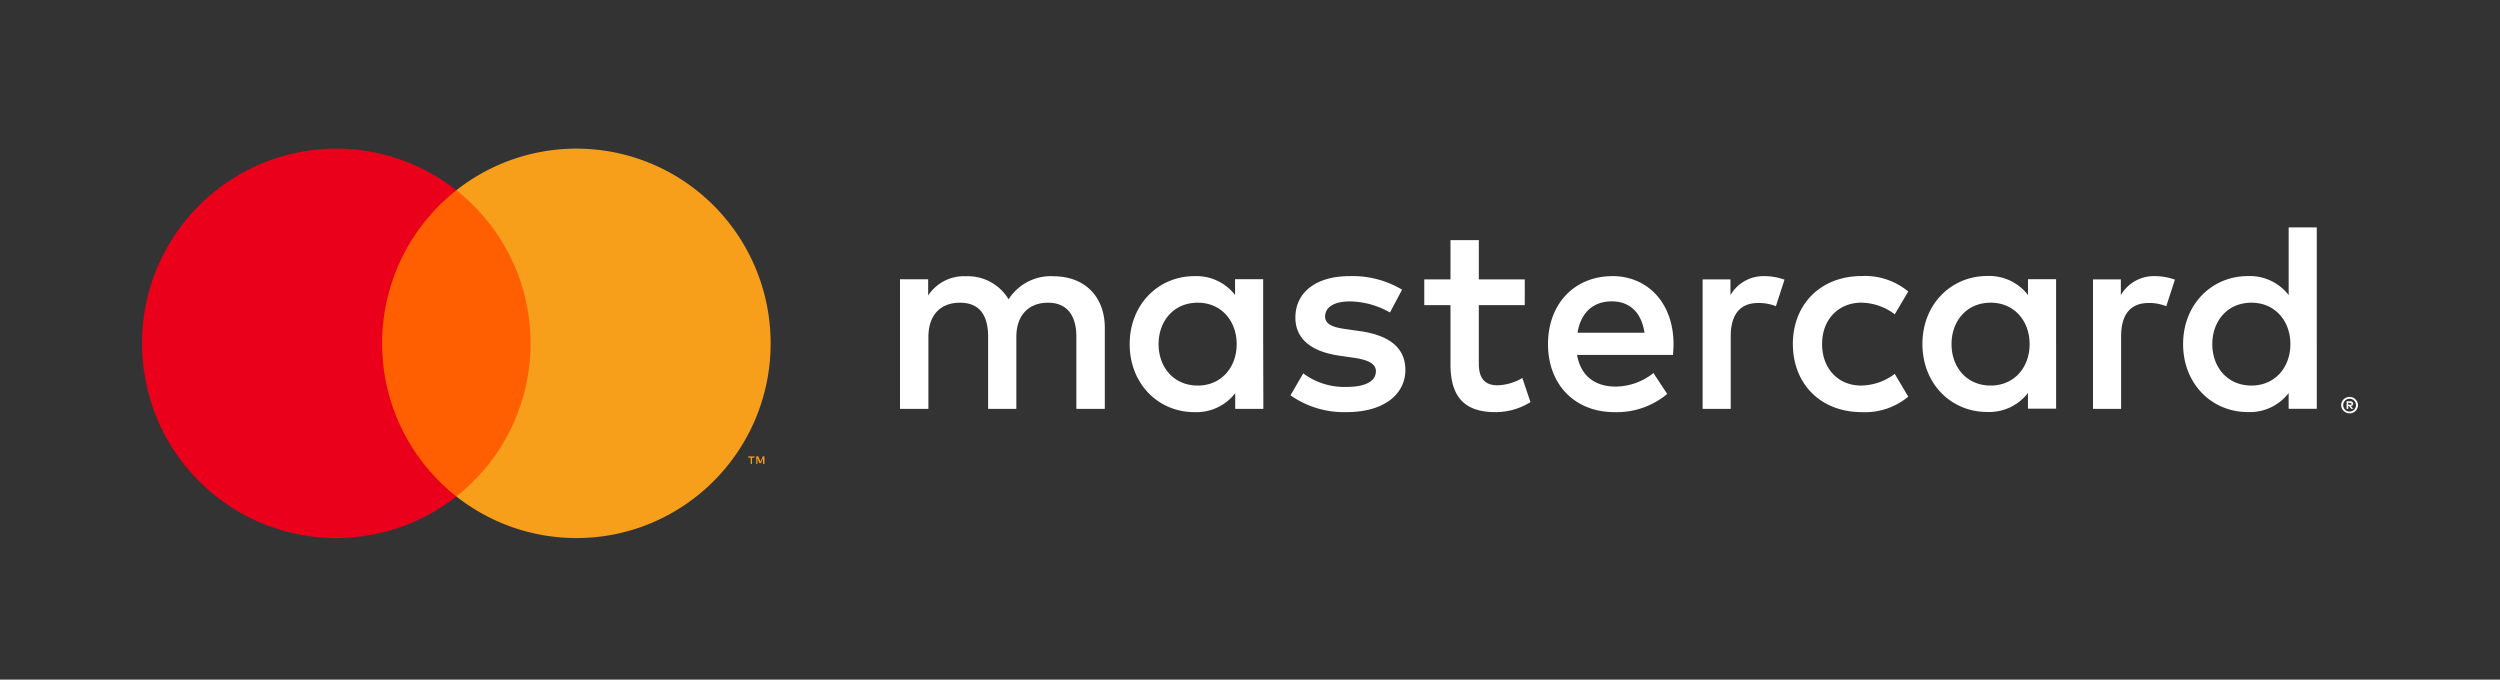 <svg width="103" height="28" fill="none" xmlns="http://www.w3.org/2000/svg"><rect width="100%" height="100%" fill="#333333" stroke="none"/><g clip-path="url(#clip0_82_260)"><mask id="a" style="mask-type:luminance" maskUnits="userSpaceOnUse" x="0" y="0" width="103" height="28"><path d="M103 0H0v28h103V0z" fill="#fff"/></mask><g mask="url(#a)"><path d="M45.518 16.846v-3.343c0-1.261-.803-2.11-2.094-2.121a2.06 2.06 0 00-1.87.95 1.953 1.953 0 00-1.758-.95 1.76 1.76 0 00-1.556.793v-.668h-1.16v5.339h1.17v-2.957c0-.927.511-1.417 1.302-1.417.792 0 1.159.5 1.159 1.406v2.968h1.162v-2.957c0-.927.534-1.417 1.303-1.417.77 0 1.17.5 1.17 1.406v2.968h1.171zm17.302-5.335h-1.892V9.893H59.76v1.618h-1.08v1.06h1.08v2.432c0 1.239.478 1.977 1.847 1.977a2.718 2.718 0 001.448-.413l-.334-.994c-.31.186-.663.29-1.024.301-.578 0-.77-.356-.77-.891v-2.411h1.892l.002-1.061zm9.878-.134a1.569 1.569 0 00-1.403.782v-.648h-1.147v5.335h1.158v-2.99c0-.892.378-1.373 1.136-1.373.248-.004.494.041.725.133l.355-1.094a2.468 2.468 0 00-.825-.145zm-14.933.557a3.972 3.972 0 00-2.172-.557c-1.347 0-2.223.649-2.223 1.707 0 .872.645 1.407 1.836 1.574l.545.078c.634.089.936.256.936.557 0 .412-.423.648-1.214.648a2.832 2.832 0 01-1.779-.557l-.526.903a3.833 3.833 0 002.305.693c1.536 0 2.428-.727 2.428-1.74 0-.939-.703-1.43-1.859-1.596l-.545-.078c-.5-.067-.902-.168-.902-.524 0-.39.378-.624 1.014-.624a3.424 3.424 0 011.658.457l.498-.94zm31.017-.557a1.569 1.569 0 00-1.403.782v-.648h-1.147v5.335h1.158v-2.99c0-.892.378-1.373 1.136-1.373a1.88 1.88 0 01.725.133l.355-1.094a2.467 2.467 0 00-.824-.145zm-14.915 2.801c0 1.618 1.125 2.802 2.839 2.802a2.784 2.784 0 001.914-.638l-.556-.938c-.4.306-.888.474-1.391.48-.925 0-1.603-.683-1.603-1.708s.68-1.696 1.603-1.707c.503.006.99.174 1.391.48l.556-.939a2.784 2.784 0 00-1.914-.637c-1.714 0-2.84 1.183-2.84 2.801v.005zm10.844 0v-2.674h-1.158v.649a2.017 2.017 0 00-1.68-.782c-1.492 0-2.669 1.172-2.669 2.8 0 1.63 1.17 2.802 2.668 2.802a2.017 2.017 0 001.68-.782v.646h1.16v-2.659zm-4.308 0c0-.938.611-1.707 1.614-1.707.958 0 1.603.738 1.603 1.707 0 .97-.645 1.707-1.603 1.707-1.003 0-1.614-.77-1.614-1.707zm-13.975-2.8c-1.556 0-2.65 1.138-2.65 2.8 0 1.696 1.136 2.802 2.728 2.802a3.23 3.23 0 002.183-.75l-.567-.86c-.442.355-.99.551-1.556.558-.747 0-1.425-.346-1.591-1.306h3.952c.011-.145.022-.29.022-.446 0-1.662-1.036-2.801-2.527-2.801l.006.002zm-.022 1.038c.747 0 1.225.468 1.347 1.294h-2.758c.122-.77.589-1.294 1.413-1.294h-.002zm29.045 1.762v-4.81h-1.158v2.79a2.017 2.017 0 00-1.681-.783c-1.492 0-2.668 1.172-2.668 2.801 0 1.63 1.17 2.801 2.668 2.801a2.017 2.017 0 001.68-.782v.647h1.159v-2.663zm1.354 2.175a.34.34 0 01.242.1.332.332 0 010 .477.332.332 0 01-.242.1.344.344 0 01-.32-.206.335.335 0 01.182-.444.35.35 0 01.142-.027h-.004zm0 .602a.25.25 0 00.184-.076.265.265 0 00-.082-.43.255.255 0 00-.102-.02.265.265 0 00-.105.02.266.266 0 00-.084.43.261.261 0 00.193.076h-.004zm.02-.423a.142.142 0 01.093.026.09.09 0 01.033.074.085.085 0 01-.026.065.124.124 0 01-.073.03l.102.119h-.08l-.096-.118h-.031v.118h-.067v-.312l.145-.002zm-.078.058v.084h.078a.074.074 0 00.042 0 .036.036 0 00.016-.03.036.036 0 00-.016-.032.076.076 0 00-.042 0l-.078-.022zm-5.6-2.412c0-.938.611-1.707 1.614-1.707.958 0 1.603.738 1.603 1.707 0 .97-.645 1.707-1.603 1.707-1.003 0-1.614-.77-1.614-1.707zm-39.104 0v-2.674h-1.158v.649a2.017 2.017 0 00-1.674-.776c-1.492 0-2.668 1.172-2.668 2.801 0 1.63 1.17 2.802 2.668 2.802a2.016 2.016 0 001.68-.783v.647h1.159l-.007-2.666zm-4.309 0c0-.938.612-1.707 1.614-1.707.959 0 1.603.738 1.603 1.707 0 .97-.645 1.707-1.603 1.707-1.002 0-1.614-.768-1.614-1.707z" fill="#fff"/><path d="M22.302 7.836H15.3v12.615h7.003V7.836z" fill="#FF5F00"/><path d="M15.744 14.146a8.016 8.016 0 013.057-6.306A7.99 7.99 0 007.563 9.19c-2.73 3.484-2.128 8.527 1.348 11.264a7.989 7.989 0 009.89 0 8.015 8.015 0 01-3.057-6.308z" fill="#EB001B"/><path d="M31.75 14.147c0 4.43-3.583 8.021-8.003 8.021a7.991 7.991 0 01-4.946-1.715c3.475-2.738 4.078-7.78 1.347-11.264a8.012 8.012 0 00-1.347-1.35 7.99 7.99 0 0111.238 1.348 8.033 8.033 0 011.711 4.96zm-.768 4.966v-.258h.104v-.052h-.26v.054h.104v.259l.052-.003zm.513 0v-.312h-.069l-.093.223-.094-.223h-.082v.312h.047v-.234l.087.203h.06l.086-.203v.236l.058-.002z" fill="#F79E1B"/></g></g><defs><clipPath id="clip0_82_260"><path fill="#fff" d="M0 0h103v28H0z"/></clipPath></defs></svg>